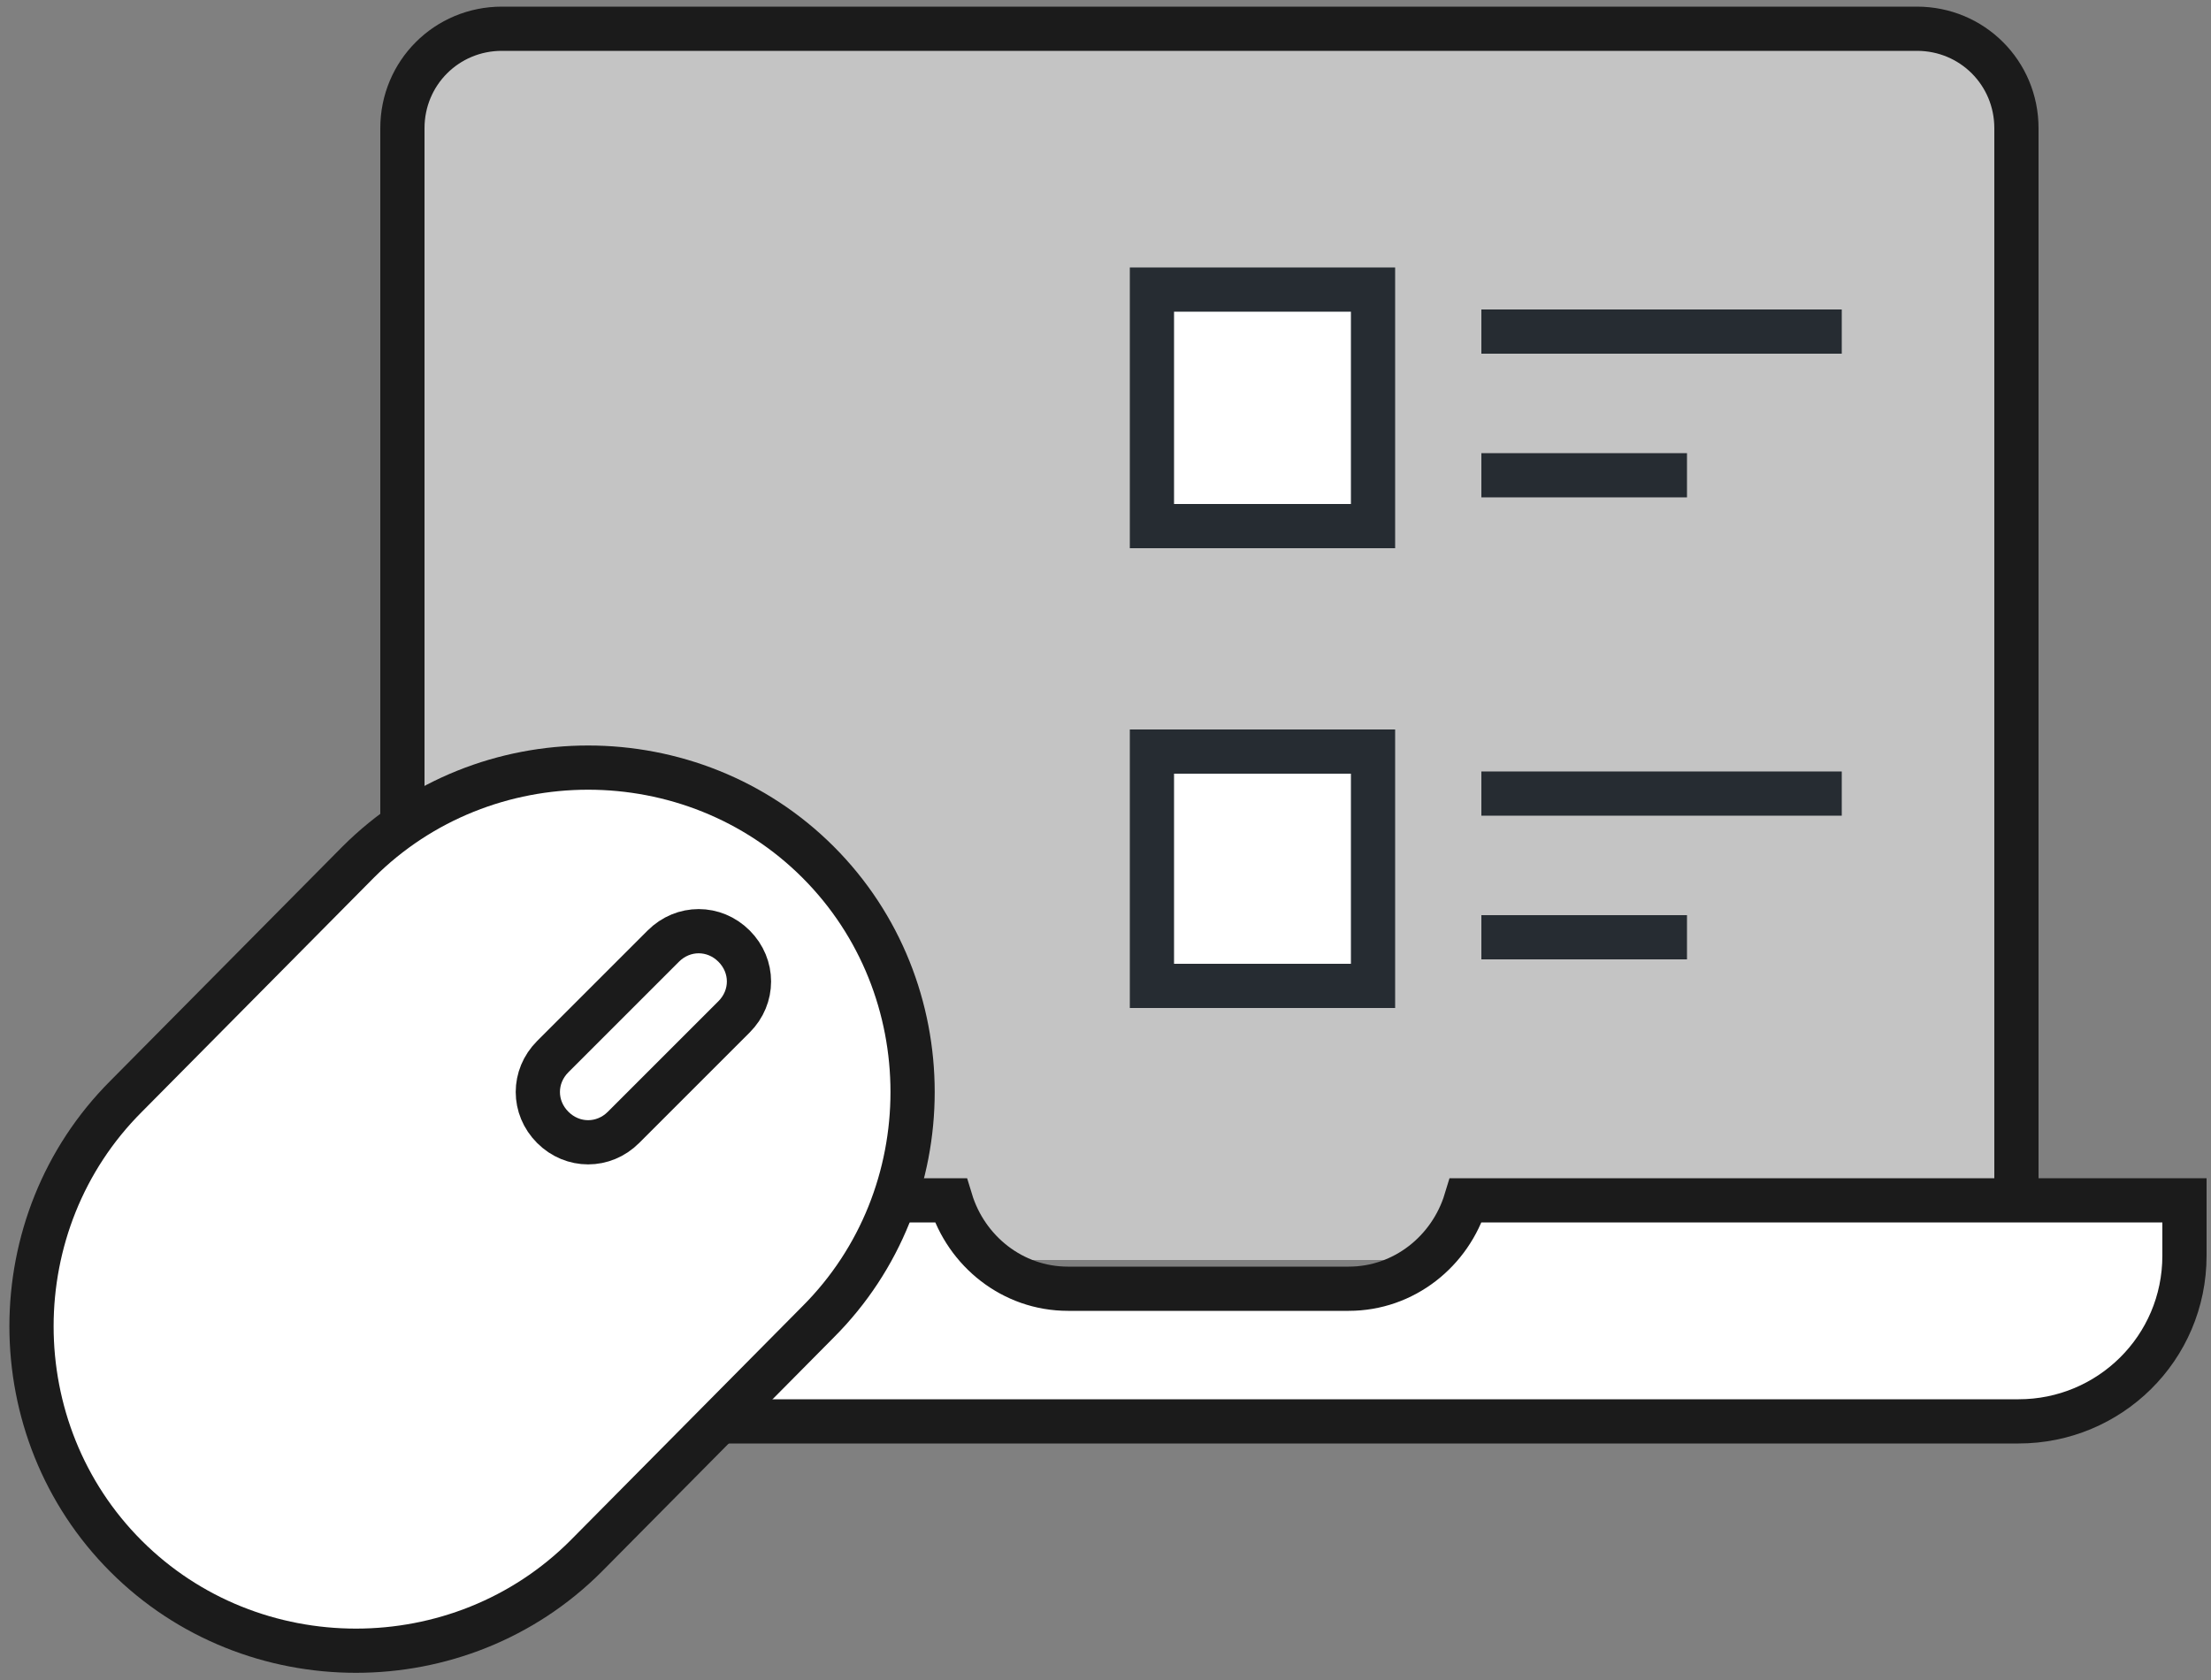 <?xml version="1.0" encoding="utf-8"?>
<!-- Generator: Adobe Illustrator 27.2.0, SVG Export Plug-In . SVG Version: 6.00 Build 0)  -->
<svg version="1.1" id="레이어_1" xmlns="http://www.w3.org/2000/svg" xmlns:xlink="http://www.w3.org/1999/xlink" x="0px"
	 y="0px" viewBox="0 0 100 76" style="enable-background:new 0 0 100 76;" xml:space="preserve">
<rect x="0" y="0" width="100" height="76" fill="#808080" stroke="none"/>
<style type="text/css">
	.st0{fill:#C4C4C4;stroke:#1B1B1B;stroke-width:2;stroke-miterlimit:10;}
	.st1{fill:#FFFFFF;stroke:#1B1B1B;stroke-width:2;}
	.st2{fill:#FFFFFF;stroke:#262C32;stroke-width:2;}
	.st3{fill:none;stroke:#262C32;stroke-width:2;}
</style>
<g>
	<g>
		<g>
			<g>
				<path class="st0" d="M91.2,57V5.8c0-2.5-2-4.5-4.5-4.5h-64c-2.5,0-4.5,2-4.5,4.5V57"/>
			</g>
			<g>
				<g>
					<path class="st1" d="M66.3,54.3c-0.7,2.3-2.8,4-5.3,4H48.3c-2.5,0-4.6-1.7-5.3-4H10.7v2.5c0,4.1,3.3,7.5,7.5,7.5h73.1
						c4.1,0,7.5-3.3,7.5-7.5v-2.5H66.3z"/>
				</g>
			</g>
		</g>
		<g>
			<path class="st2" d="M52.1,13.1v10.7h10V13.1H52.1z M52.1,44.6h10V34h-10V44.6z"/>
			<g>
				<line class="st3" x1="67" y1="15" x2="83.3" y2="15"/>
				<line class="st3" x1="67" y1="21.5" x2="76.3" y2="21.5"/>
				<line class="st3" x1="67" y1="35.9" x2="83.3" y2="35.9"/>
				<line class="st3" x1="67" y1="42.4" x2="76.3" y2="42.4"/>
			</g>
		</g>
	</g>
	<path class="st3" d="M44.6,59.1"/>
	<path class="st3" d="M44.6,52.9"/>
	<g>
		<g>
			<path class="st1" d="M26.5,70.4c-5.7,5.7-15.1,5.7-20.8,0l0,0c-5.7-5.7-5.7-15.1,0-20.8L16.2,39c5.7-5.7,15.1-5.7,20.8,0l0,0
				c5.7,5.7,5.7,15.1,0,20.8L26.5,70.4z"/>
			<path class="st1" d="M28.2,51c-0.9,0.9-2.3,0.9-3.2,0l0,0c-0.9-0.9-0.9-2.3,0-3.2l5-5c0.9-0.9,2.3-0.9,3.2,0l0,0
				c0.9,0.9,0.9,2.3,0,3.2L28.2,51z"/>
		</g>
	</g>
</g>
</svg>
